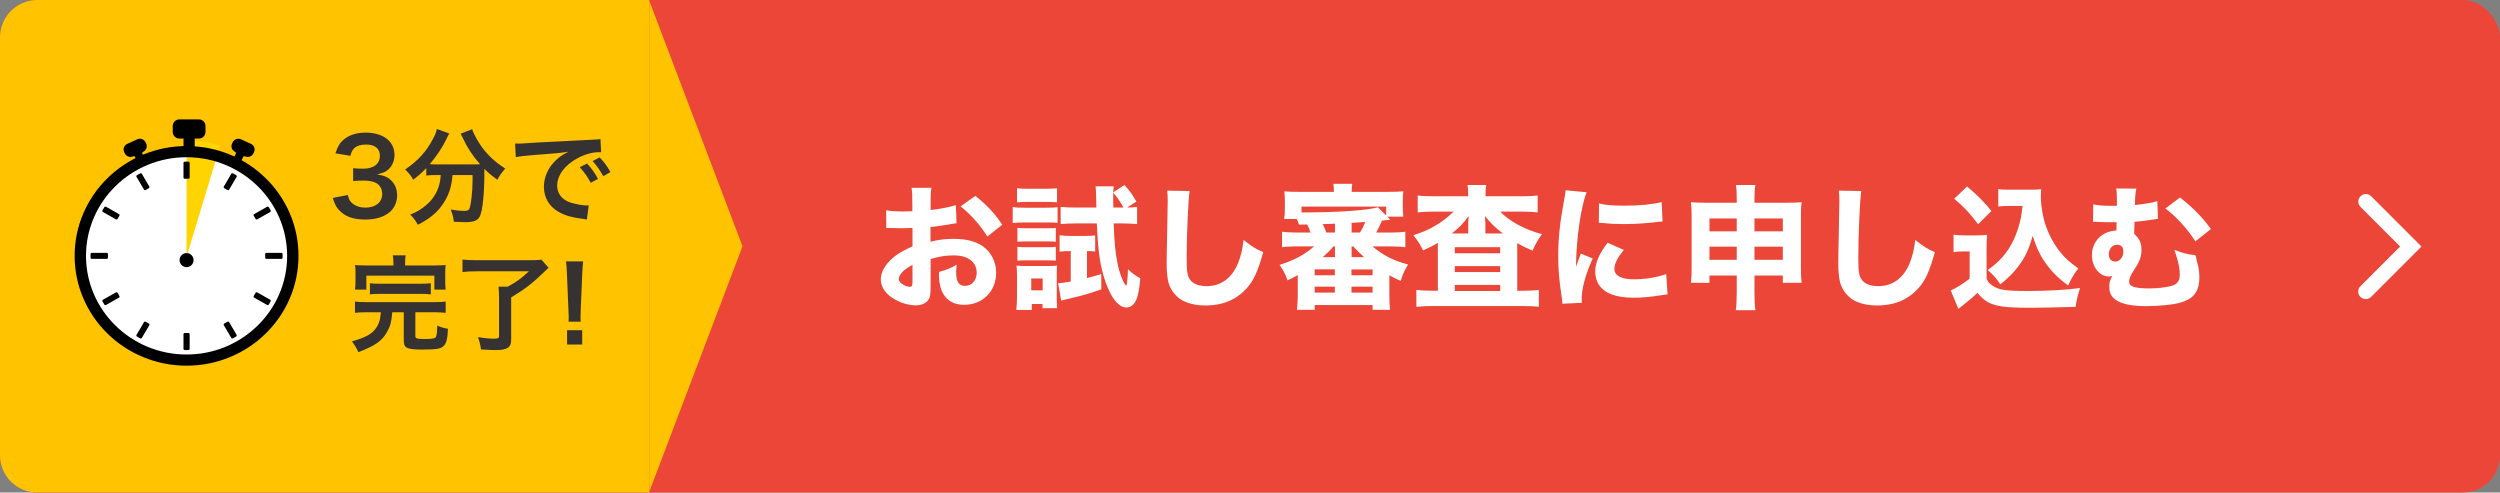 <svg fill="none" height="66" viewBox="0 0 335 66" width="335" xmlns="http://www.w3.org/2000/svg" xmlns:xlink="http://www.w3.org/1999/xlink"><rect x="0" y="0" width="335" height="66" fill="#808080" stroke="none"/><clipPath id="a"><path d="m10 16h30v33h-30z"/></clipPath><rect fill="#eb4637" height="66" rx="5" width="335"/><path d="m128.088 27.49.09 2.43c-.36.036-.522.054-1.278.198-.9.144-1.386.216-2.214.306v1.962c1.26-.288 1.944-.378 3.168-.378 1.584 0 2.844.324 3.816.972 1.134.792 1.818 2.106 1.818 3.564 0 2.484-1.818 4.302-4.284 4.302-2.178 0-3.384-1.44-3.384-4.032 0-.072 0-.216.018-.378 1.116-.324 1.476-.468 2.376-.972-.072.414-.09.702-.09.99 0 1.296.36 1.854 1.188 1.854.9 0 1.566-.738 1.566-1.764 0-1.422-1.17-2.322-3.06-2.322-1.044 0-1.998.144-3.114.486v3.384c0 1.35-.054 1.728-.306 2.088-.306.468-.936.738-1.656.738-1.044 0-2.304-.396-3.204-1.026-.99-.666-1.512-1.53-1.512-2.484 0-.918.576-1.944 1.602-2.844.648-.558 1.458-1.026 2.646-1.548v-2.466c-.9.018-1.386.036-1.62.036-.162 0-.198 0-1.134-.036-.144 0-.234 0-.306 0-.09 0-.252 0-.45.018l-.018-2.394c.486.108 1.314.162 2.268.162.162 0 .216 0 .882-.018.234 0 .234 0 .36-.018v-.9c0-1.17-.018-1.62-.108-2.232h2.664c-.09.63-.108 1.008-.108 2.088v.882c1.116-.108 2.43-.36 3.384-.648zm-5.814 10.206v-2.196c-1.098.54-1.836 1.296-1.836 1.89 0 .252.162.486.504.702.306.198.702.342.99.342.27 0 .342-.144.342-.738zm12.024-7.578-1.998 1.584c-.882-1.458-2.142-2.898-3.582-4.05l1.98-1.404c1.602 1.278 2.628 2.376 3.6 3.87zm17.982-3.114-1.242.81c.612-.018.918-.036 1.332-.09v2.304c-.612-.054-1.296-.09-2.016-.09h-1.116c.072 2.43.216 3.888.504 5.328.18.882.378 1.512.684 2.232.126.288.324.648.414.702.018.018.036.036.036.036.018.018.018.018.036.018.036 0 .072-.09.108-.324.072-.63.126-1.278.126-1.854.522.504.954.828 1.656 1.224-.162 1.62-.306 2.376-.576 2.952-.288.612-.756.954-1.296.954-1.17 0-2.358-1.692-3.114-4.446-.486-1.782-.72-3.69-.846-6.822h-2.844c-.684 0-1.386.036-1.998.09v-2.304c.612.054 1.26.09 2.034.09h2.754c-.054-2.34-.054-2.34-.108-2.844h2.43c-.036.27-.054.486-.072.81l1.512-.99c.558.648.72.846.9 1.098.054.09.18.306.378.594.072.108.18.288.324.522zm-3.096.81h1.368c-.36-.666-.864-1.404-1.386-2.016v.702c0 .18 0 .504.018 1.314zm-5.706 5.832h-.126c-.504 0-.954.018-1.368.072v-2.196c.486.072.9.09 1.476.09h2.088c.486 0 .864-.018 1.206-.072v2.16c-.306-.036-.594-.054-.954-.054h-.144v3.618c.576-.144.936-.252 1.908-.54l.018 2.052c-1.8.612-2.52.828-4.464 1.278-.414.09-.63.144-.918.234l-.414-2.34c.45-.018.846-.072 1.692-.216zm-7.2-6.534v-1.89c.468.054.792.072 1.53.072h2.304c.738 0 1.062-.018 1.53-.072v1.89c-.396-.036-.864-.054-1.53-.054h-2.304c-.666 0-1.044.018-1.53.054zm-.576 2.772v-2.142c.432.072.774.09 1.458.09h3.096c.738 0 1.044-.018 1.458-.072v2.106c-.432-.054-.63-.054-1.386-.054h-3.168c-.648 0-.99.018-1.458.072zm.63 2.52v-1.872c.396.054.522.054 1.098.054h2.988c.594 0 .774 0 1.062-.054v1.872c-.36-.054-.522-.054-1.062-.054h-2.988c-.558 0-.774.018-1.098.054zm0 2.538v-1.872c.396.054.522.054 1.098.054h2.988c.576 0 .738 0 1.062-.054v1.872c-.36-.054-.522-.054-1.098-.054h-2.97c-.558 0-.684 0-1.08.054zm1.926 6.588h-2.07c.054-.576.09-1.188.09-1.764v-2.808c0-.576-.018-.9-.072-1.368.414.054.63.054 1.368.054h2.898c.63 0 .882-.018 1.17-.054-.018.324-.036.594-.036 1.242v3.276c0 .468.018.738.054 1.188h-1.962v-.558h-1.44zm-.072-4.212v1.584h1.53v-1.584zm18.216-11.772 3.006.054c-.18 1.062-.396 5.868-.396 8.982 0 1.746.09 2.358.432 2.862.378.576 1.188.9 2.25.9 1.908 0 3.384-1.08 4.194-3.06.378-.954.594-1.8.756-3.132 1.17.918 1.566 1.17 2.628 1.638-.72 2.574-1.278 3.798-2.214 4.842-1.386 1.53-3.204 2.304-5.508 2.304-1.332 0-2.52-.288-3.33-.81-.756-.504-1.332-1.278-1.62-2.178-.162-.576-.27-1.512-.27-2.574 0-.81.018-1.98.072-4.356.054-2.484.072-3.582.072-4.122 0-.594-.018-.846-.072-1.35zm19.692 7.47h-2.25c-.81 0-1.458.036-2.052.108v-2.07c.594.072 1.206.108 2.052.108h1.746c-.108-.414-.198-.63-.432-1.08l-1.098.018c-.09-.306-.126-.396-.288-.756h-1.692c.054-.414.09-.828.09-1.404v-.936c0-.576-.018-.936-.072-1.368.576.054 1.152.072 2.07.072h4.572c0-.522-.018-.738-.072-1.08h2.538c-.054.342-.09.63-.09 1.08h4.86c.9 0 1.494-.018 2.07-.072-.054.378-.072.738-.072 1.368v.648c0 .576.018.972.072 1.386h-2.142l.396.414-1.116.108c-.324.738-.558 1.224-.774 1.602h1.872c.864 0 1.458-.036 2.034-.108v2.07c-.594-.072-1.224-.108-2.034-.108h-2.376c1.476 1.224 2.808 1.908 4.788 2.43-.468.702-.702 1.242-.99 2.196-.72-.306-.99-.45-1.53-.756v2.61c0 .846.018 1.422.09 2.016h-2.34v-.63h-7.758v.63h-2.376c.072-.612.108-1.242.108-2.016v-2.628c-.504.27-.72.396-1.368.702-.324-.9-.594-1.422-1.08-2.07 2.034-.666 3.204-1.278 4.644-2.484zm2.79 0h-.198c-.324.396-.648.738-1.422 1.44h1.62v-1.08c0-.126 0-.198 0-.36zm2.448 0h-.216v.36 1.08h1.674c-.612-.54-1.08-1.008-1.458-1.44zm-.216-3.15v1.296h1.116c.324-.504.504-.882.702-1.422-1.476.108-1.476.108-1.818.126zm-2.232 1.296v-1.188c-.684.036-.684.036-1.638.054.198.396.288.594.486 1.134zm-4.482-3.474v.774h.774c1.89 0 4.41-.09 5.796-.198 1.872-.144 2.718-.252 3.672-.486l1.098 1.098v-1.188zm1.764 8.406v.792h2.7v-.792zm4.932.018v.774h2.826v-.774zm-4.932 2.304v.792h2.7v-.792zm4.932 0v.792h2.826v-.792zm15.642-12.114v-.144c0-.63-.018-.954-.09-1.368h2.502c-.072.378-.09.738-.09 1.368v.144h4.86c.882 0 1.548-.036 2.124-.108v2.268c-.63-.072-1.314-.108-2.124-.108h-2.898c1.314 1.35 3.276 2.394 5.598 3.024-.576.81-.846 1.26-1.26 2.214-.954-.414-1.332-.594-2.052-1.026v.54 5.85h.846c.9 0 1.494-.036 2.052-.108v2.268c-.54-.072-1.278-.108-2.25-.108h-11.916c-.936 0-1.638.036-2.25.108v-2.268c.576.072 1.224.108 2.088.108h.792v-5.994c0-.27 0-.27 0-.414-.63.378-.882.504-1.98 1.008-.432-.864-.666-1.224-1.296-2.034 1.422-.486 2.07-.756 2.988-1.314.9-.522 1.746-1.206 2.394-1.854h-2.7c-.81 0-1.494.036-2.106.108v-2.268c.504.072 1.314.108 2.304.108zm-2.196 4.986h2.196v-1.458c0-.054 0-.144.018-.234 0-.108 0-.18.018-.234 0-.252 0-.252.018-.414-.684.972-1.188 1.476-2.25 2.34zm4.5 0h2.34c-1.062-.81-1.674-1.422-2.394-2.34.018.126.018.126.018.396 0 .036.018.126.018.252.018.09.018.18.018.234zm-4.104 1.836v.81h6.084v-.81zm0 2.538v.792h6.084v-.792zm0 2.52v.81h6.084v-.81zm14.85-12.69 2.808.27c-.792 2.142-1.368 6.192-1.422 10.008.234-.702.234-.702.324-.918l.342-.864 1.584.648c-.954 2.088-1.476 3.996-1.476 5.418 0 .18 0 .27.018.522l-2.61.126c-.018-.324-.036-.468-.09-.882-.342-2.286-.468-3.744-.468-5.49 0-2.232.216-4.41.702-7.038.216-1.116.234-1.278.288-1.8zm4.446 4.356.036-2.592c.882.234 1.818.306 3.456.306 1.98 0 3.78-.18 4.932-.486l.126 2.61c-.162 0-.18 0-.378.018-1.476.198-3.276.324-4.77.324-1.134 0-1.782-.036-2.898-.144-.09-.018-.234-.018-.504-.036zm1.188 2.682 2.16.954c-.846 1.062-1.26 1.872-1.26 2.538 0 .9.918 1.404 2.574 1.404 1.566 0 3.132-.252 4.374-.702l.18 2.718c-.288.036-.396.054-.792.108-1.584.252-2.538.342-3.78.342-2.286 0-3.78-.54-4.59-1.674-.342-.486-.54-1.17-.54-1.836 0-1.134.558-2.43 1.674-3.852zm17.298 4.392h-3.654v.972h-2.484c.072-.594.09-1.08.09-1.926v-7.128c0-.774-.018-1.206-.09-1.746.666.054 1.062.072 1.998.072h4.14v-.378c0-.954-.018-1.422-.108-1.998h2.592c-.072.54-.108 1.008-.108 1.89v.486h4.248c1.044 0 1.476-.018 2.07-.072-.072.558-.09.954-.09 1.746v7.128c0 .936.018 1.404.09 1.926h-2.52v-.972h-3.798v2.304c0 1.134.036 1.71.126 2.34h-2.628c.09-.72.126-1.314.126-2.34zm0-7.65h-3.654v1.728h3.654zm2.376 0v1.728h3.798v-1.728zm-2.376 3.78h-3.654v1.764h3.654zm2.376 0v1.764h3.798v-1.764zm11.304-7.506 3.006.054c-.18 1.062-.396 5.868-.396 8.982 0 1.746.09 2.358.432 2.862.378.576 1.188.9 2.25.9 1.908 0 3.384-1.08 4.194-3.06.378-.954.594-1.8.756-3.132 1.17.918 1.566 1.17 2.628 1.638-.72 2.574-1.278 3.798-2.214 4.842-1.386 1.53-3.204 2.304-5.508 2.304-1.332 0-2.52-.288-3.33-.81-.756-.504-1.332-1.278-1.62-2.178-.162-.576-.27-1.512-.27-2.574 0-.81.018-1.98.072-4.356.054-2.484.072-3.582.072-4.122 0-.594-.018-.846-.072-1.35zm24.624 2.052h-1.746c-.63 0-1.062.018-1.512.072v-2.34c.396.072.774.09 1.512.09h2.916c.594 0 .954-.018 1.314-.072-.018.252-.036.828-.036 1.08 0 1.044.252 2.592.612 3.672.468 1.404 1.188 2.718 2.052 3.762.666.81 1.242 1.314 2.358 2.106-.594.774-.918 1.314-1.368 2.286-1.26-.918-1.998-1.638-2.808-2.7-.882-1.188-1.386-2.214-1.944-3.942-.522 1.854-1.008 2.862-1.926 4.086-.666.882-1.26 1.476-2.412 2.412-.522-.81-.792-1.116-1.674-1.926 1.638-1.17 2.664-2.376 3.438-3.978.45-.972.81-2.07 1.008-3.078.054-.306.09-.576.216-1.53zm-9.162-.972 1.728-1.638c1.386 1.17 2.376 2.16 3.258 3.294l-1.782 1.764c-1.134-1.494-1.764-2.178-3.204-3.42zm-.09 7.164v-2.34c.468.072.774.09 1.458.09h1.674c.522 0 .972-.018 1.368-.072-.054.558-.072.972-.072 1.998v3.87c.198.468.324.612.792.936.828.576 1.746.72 4.626.72 2.826 0 5.238-.144 7.11-.396-.324.99-.45 1.53-.594 2.52-1.332.054-4.77.126-6.102.126-4.518 0-5.67-.324-7.056-1.998-.54.522-.954.882-1.854 1.584-.234.18-.342.27-.45.36-.144.108-.162.126-.252.198l-1.026-2.466c.594-.234 1.728-.936 2.538-1.584v-3.636h-.99c-.468 0-.702.018-1.17.09zm18.684-4.068.036-2.34c.594.144 1.332.198 2.43.198h.738c0-.144 0-.27 0-.342 0-.252 0-.396 0-.45 0-.702-.018-1.116-.09-1.53l2.7.018c-.09.378-.108.522-.162 1.206-.018.18-.018.18-.018.594 0 .144 0 .198-.018.396 1.53-.162 2.376-.306 3.006-.522l.09 2.376c-.198.018-.27.018-.522.072-1.26.198-1.8.27-2.628.324-.018.36-.036 1.332-.036 1.404s0 .144.018.252c.684.576.954 1.17.954 2.124 0 .648-.126 1.188-.432 1.746-.108.216-.108.216-.612 1.008-.432.648-.612 1.098-.612 1.494 0 .648.774.9 2.736.9.972 0 2.088-.126 2.826-.306.864-.216 1.224-.666 1.224-1.512 0-.702-.072-1.17-.324-2.07-.27-.936-.27-.936-.414-1.296 1.17.468 1.656.594 2.844.738.072.234.072.234.162.648.036.216.036.216.162.666.126.486.198 1.08.198 1.728 0 1.422-.504 2.376-1.53 2.916-.756.378-1.512.576-2.916.72-.828.09-1.836.144-2.61.144-2.088 0-3.42-.288-4.23-.9-.558-.432-.792-.954-.792-1.746 0-.504.126-.936.414-1.404-.198.054-.306.072-.45.072-1.278 0-2.286-1.278-2.286-2.88 0-1.818 1.404-3.222 3.276-3.276l.036-1.116c-.576 0-.756 0-.918 0-.522 0-.756 0-1.494-.036-.18-.018-.324-.018-.432-.018-.072 0-.18 0-.324 0zm3.276 3.078c-.036 0-.054 0-.072 0-.612 0-1.08.558-1.08 1.278 0 .594.324.972.846.972.63 0 1.098-.576 1.098-1.332 0-.594-.252-.882-.792-.918zm6.426-4.86 1.962-1.476c1.854 1.476 2.97 2.61 4.14 4.23l-2.088 1.656c-.954-1.566-2.61-3.384-4.014-4.41z" fill="#fff"/><path d="m317.01 40.08c-.2-0-.395-.059-.561-.17-.166-.111-.296-.269-.372-.453-.077-.184-.097-.388-.058-.583.039-.196.136-.376.277-.517l5.324-5.324-5.324-5.324c-.183-.191-.283-.445-.28-.709.003-.264.109-.516.295-.703.187-.187.439-.293.703-.296.264-.003.519.098.71.28l6.753 6.753-6.753 6.753c-.094.093-.206.168-.328.218-.123.051-.254.076-.386.076z" fill="#fff"/><path d="m99.5 33-12.5 32.909v-65.818z" fill="#ffc300"/><path d="m0 5c0-2.761 2.239-5 5-5h82v66h-82c-2.761 0-5-2.239-5-5z" fill="#ffc300"/><g clip-path="url(#a)"><ellipse cx="25" cy="34.386" fill="#fff" rx="14.062" ry="13.671"/><path d="m29.523 19.477-4.523 14.914v-15.556c1.571 0 3.09.224 4.523.642" fill="#ffd400"/><g fill="#000"><path d="m25 49c-2.025 0-3.989-.389-5.839-1.157-.889-.369-1.746-.825-2.548-1.357-.794-.526-1.541-1.131-2.219-1.796-.679-.666-1.295-1.398-1.831-2.177-.542-.787-1.007-1.628-1.383-2.5-.782-1.814-1.179-3.741-1.179-5.728s.397-3.913 1.179-5.728c.376-.872.841-1.713 1.383-2.5.536-.779 1.153-1.512 1.831-2.177.679-.666 1.425-1.27 2.219-1.796.802-.531 1.659-.988 2.548-1.357 1.85-.767 3.814-1.157 5.839-1.157s3.989.389 5.839 1.157c.889.369 1.746.825 2.548 1.357.794.526 1.541 1.131 2.219 1.796.679.666 1.295 1.398 1.831 2.177.542.787 1.007 1.628 1.383 2.5.782 1.815 1.179 3.741 1.179 5.728s-.397 3.913-1.179 5.728c-.376.872-.841 1.713-1.383 2.5-.536.779-1.153 1.512-1.831 2.177-.679.666-1.425 1.27-2.219 1.796-.802.531-1.659.988-2.548 1.357-1.85.767-3.814 1.157-5.839 1.157zm0-27.933c-7.431 0-13.476 5.93-13.476 13.219 0 7.289 6.045 13.219 13.476 13.219s13.476-5.93 13.476-13.219c0-7.289-6.045-13.219-13.476-13.219z"/><path d="m18.779 23.235-.425.241c-.08.045-.107.146-.061.224l.999 1.698c.046.079.148.105.228.06l.425-.241c.08-.045.107-.146.061-.224l-.999-1.698c-.046-.079-.148-.105-.228-.06z"/><path d="m16.001 28.911-.246.417c-.046.078-.148.105-.228.06l-1.731-.98c-.08-.045-.107-.146-.061-.224l.246-.417c.046-.078.148-.105.228-.06l1.731.98c.08.045.107.145.061.224z"/><path d="m12.134 34.045v.482c0 .091.075.164.167.164h1.999c.092 0 .167-.073.167-.164v-.482c0-.09-.075-.164-.167-.164h-1.999c-.092 0-.167.073-.167.164z"/><path d="m13.735 40.388.246.417c.046.079.148.105.228.06l1.731-.98c.08-.045.107-.146.061-.224l-.246-.417c-.046-.078-.148-.105-.228-.06l-1.731.98c-.08.045-.107.146-.061.224z"/><path d="m18.354 45.096.425.241c.08.045.182.018.228-.06l.999-1.698c.046-.078.019-.179-.061-.224l-.425-.241c-.08-.045-.182-.018-.228.06l-.999 1.698c-.046.078-.019.179.061.224z"/><path d="m24.755 46.907h.491c.092 0 .167-.073.167-.164v-1.961c0-.09-.075-.164-.167-.164h-.491c-.092 0-.167.073-.167.164v1.961c0 .091.075.164.167.164z"/><path d="m30.054 43.355.425-.241c.08-.045.182-.018.228.06l.999 1.698c.046.078.019.179-.061.224l-.425.241c-.08.045-.182.018-.228-.06l-.999-1.698c-.046-.079-.019-.179.061-.224z"/><path d="m33.999 39.661.246-.417c.046-.078.148-.105.228-.06l1.731.98c.08.045.107.145.061.224l-.246.417c-.046.079-.148.105-.228.06l-1.731-.98c-.08-.045-.107-.146-.061-.224z"/><path d="m37.867 34.527v-.482c0-.091-.075-.164-.167-.164h-1.999c-.092 0-.167.073-.167.164v.482c0 .091.075.164.167.164h1.999c.092 0 .167-.073.167-.164z"/><path d="m34.245 29.328-.246-.417c-.046-.079-.019-.179.061-.224l1.731-.98c.08-.045.182-.018.228.06l.246.417c.046.078.019.179-.061.224l-1.731.98c-.08.045-.182.018-.228-.06z"/><path d="m30.479 25.458-.425-.241c-.08-.045-.107-.146-.061-.224l.999-1.698c.046-.079.148-.105.228-.06l.425.241c.08.045.107.145.061.224l-.999 1.698c-.046.078-.148.105-.228.06z"/><path d="m25.246 21.665h-.491c-.092 0-.167.073-.167.164v1.961c0 .09.075.164.167.164h.491c.092 0 .167-.073.167-.164v-1.961c0-.091-.075-.164-.167-.164z"/><path d="m26.644 16h-2.606c-.492 0-.892.392-.892.875v.815c0 .483.399.875.892.875h.555v2.167h1.497v-2.167h.555c.493 0 .892-.392.892-.875v-.815c0-.483-.399-.875-.892-.875z"/><path d="m33.632 19.277-1.338-.609c-.421-.192-.921-.012-1.117.401l-.084.176c-.196.413-.012.904.409 1.096.1.045.143.162.097.26l-.501 1.059c-.046.098-.003.214.097.26l.615.28c.1.045.219.003.265-.095l.501-1.059c.046-.098.165-.141.265-.095.421.192.921.012 1.117-.401l.083-.176c.196-.413.012-.904-.409-1.096z"/><path d="m17.05 19.277 1.339-.609c.421-.192.921-.012 1.117.401l.083.176c.196.413.012.904-.409 1.096-.1.045-.143.162-.097.26l.501 1.059c.046.098.003.214-.097.26l-.615.28c-.1.045-.219.003-.265-.095l-.501-1.059c-.046-.098-.165-.141-.265-.095-.421.192-.921.012-1.117-.401l-.084-.176c-.196-.413-.012-.904.409-1.096z"/><ellipse cx="25" cy="34.857" rx=".938" ry=".943"/></g></g><path d="m44.591 26.522 2.002-.392c.182.644.308.868.658 1.148.462.364 1.022.546 1.694.546 1.386 0 2.268-.714 2.268-1.82 0-.644-.28-1.176-.784-1.47-.336-.196-.994-.336-1.61-.336s-1.022.014-1.498.07v-1.736c.448.056.756.07 1.358.07 1.4 0 2.226-.644 2.226-1.722 0-.966-.658-1.512-1.848-1.512-.686 0-1.19.154-1.526.434-.28.266-.42.504-.588 1.078l-2.002-.336c.35-1.036.672-1.526 1.33-2.002.714-.518 1.624-.77 2.744-.77 2.338 0 3.85 1.176 3.85 2.996 0 .84-.364 1.61-.966 2.058-.308.238-.616.35-1.358.546.994.154 1.512.392 2.002.938.462.518.672 1.106.672 1.932 0 .756-.322 1.526-.84 2.044-.77.742-1.946 1.134-3.444 1.134-1.638 0-2.758-.42-3.556-1.33-.35-.392-.532-.756-.784-1.568zm14.461-3.066h-.742c-.476 0-.826.028-1.19.07v-.994c-.672.686-1.022.994-1.75 1.554-.238-.476-.574-.896-1.078-1.372 1.736-1.204 2.786-2.352 3.682-4.018.336-.616.49-.994.56-1.414l1.68.602c-.14.21-.21.336-.378.714-.518 1.106-1.344 2.352-2.254 3.402.378.028.448.028.728.028h5.152c.336 0 .532 0 .868-.014-.98-1.106-1.708-2.212-2.31-3.514-.056-.14-.196-.42-.294-.588l1.554-.602c.098.364.238.658.546 1.218.924 1.68 2.128 2.94 3.878 4.06-.588.686-.7.84-1.064 1.512-.77-.574-1.12-.868-1.736-1.47v.476c0 2.898-.238 5.11-.588 5.852-.308.616-.812.812-2.058.812-.28 0-.504-.014-1.442-.056-.07-.616-.168-.952-.42-1.638.672.112 1.288.182 1.694.182.518 0 .672-.056.798-.266.21-.42.434-2.268.434-3.724v-.308c0-.056 0-.126 0-.21s0-.182 0-.294h-2.688c-.112 1.456-.42 2.478-1.092 3.584-.77 1.288-1.904 2.254-3.556 3.08-.266-.518-.49-.826-1.022-1.372.868-.322 1.442-.672 2.17-1.288.98-.84 1.596-1.918 1.834-3.192.042-.238.056-.406.084-.812zm10.066-2.394-.098-1.834c.308.014.462.014.532.014.252 0 .252 0 2.31-.14 1.022-.056 3.416-.182 7.154-.364 1.148-.056 1.218-.056 1.442-.112l.098 1.778c-.154-.014-.154-.014-.294-.014-.84 0-1.876.28-2.772.756-1.778.924-2.828 2.324-2.828 3.738 0 1.092.686 1.932 1.862 2.282.686.21 1.582.364 2.086.364.014 0 .14 0 .28-.014l-.252 1.904c-.182-.042-.21-.042-.476-.084-1.54-.196-2.422-.448-3.276-.924-1.288-.728-2.002-1.918-2.002-3.374 0-1.19.476-2.366 1.33-3.29.532-.574 1.036-.952 1.946-1.414-1.134.168-2.002.252-4.718.448-1.246.098-1.89.182-2.324.28zm8.568 1.344.98-.49c.616.658.994 1.19 1.47 2.058l-.98.518c-.462-.854-.854-1.414-1.47-2.086zm4.116.658-.966.546c-.42-.77-.882-1.428-1.428-2.03l.938-.49c.63.644 1.022 1.176 1.456 1.974zm-29.084 12.506v-.336c0-.406-.028-.728-.084-1.022h1.722c-.056.266-.07.602-.07 1.022v.336h3.878c.714 0 1.078-.014 1.554-.056-.042.308-.056.574-.056 1.064v1.148c0 .448.014.77.056 1.078h-1.512v-1.862h-9.114v1.862h-1.526c.042-.322.07-.63.07-1.092v-1.134c0-.462-.014-.742-.056-1.064.448.042.84.056 1.526.056zm-1.68 6.272h-1.974c-.686 0-1.106.028-1.498.084v-1.526c.378.07.784.084 1.498.084h9.17c.7 0 1.092-.014 1.484-.084v1.526c-.42-.056-.826-.084-1.484-.084h-2.576v3.192c0 .336.182.392 1.344.392 1.036 0 1.358-.084 1.456-.378.07-.182.126-.714.126-1.19 0-.042 0-.14 0-.238.602.266.854.336 1.442.434-.056 1.4-.224 2.016-.644 2.366-.392.336-.98.42-2.772.42-2.1 0-2.506-.196-2.506-1.204v-3.794h-1.54c-.112 1.302-.266 1.876-.714 2.66-.686 1.204-1.582 1.82-3.836 2.688-.238-.532-.49-.966-.854-1.442 1.176-.35 1.596-.518 2.128-.812.91-.504 1.484-1.316 1.652-2.338.042-.224.056-.364.098-.756zm-1.47-2.394v-1.498c.378.056.7.07 1.33.07h5.488c.63 0 .952-.014 1.344-.07v1.498c-.392-.056-.728-.07-1.344-.07h-5.488c-.616 0-.952.014-1.33.07zm21.308-3.094h-6.986c-.77 0-1.302.028-1.918.098v-1.666c.532.056 1.092.084 1.904.084h7.154c.742 0 1.204-.028 1.526-.07l.952 1.078c-.266.266-.308.308-.56.532-1.554 1.526-2.618 2.338-4.452 3.444v5.684c0 1.022-.518 1.372-2.072 1.372-.532 0-.714-.014-1.974-.084-.084-.644-.182-1.036-.406-1.652.924.154 1.568.21 2.198.21.49 0 .63-.07.63-.336v-5.236c0-.574-.028-1.008-.07-1.4h1.246c1.106-.602 1.834-1.12 2.828-2.058zm6.944 6.748h-1.638c.014-.294.028-.434.028-.602 0-.154 0-.154-.042-1.008l-.196-4.76c-.028-.616-.07-1.316-.126-1.708h2.296c-.042.378-.098 1.106-.126 1.708l-.196 4.76c-.028.826-.028.826-.028 1.022 0 .168 0 .308.028.588zm.196 3.066h-2.03v-1.918h2.03z" fill="#373232"/></svg>
